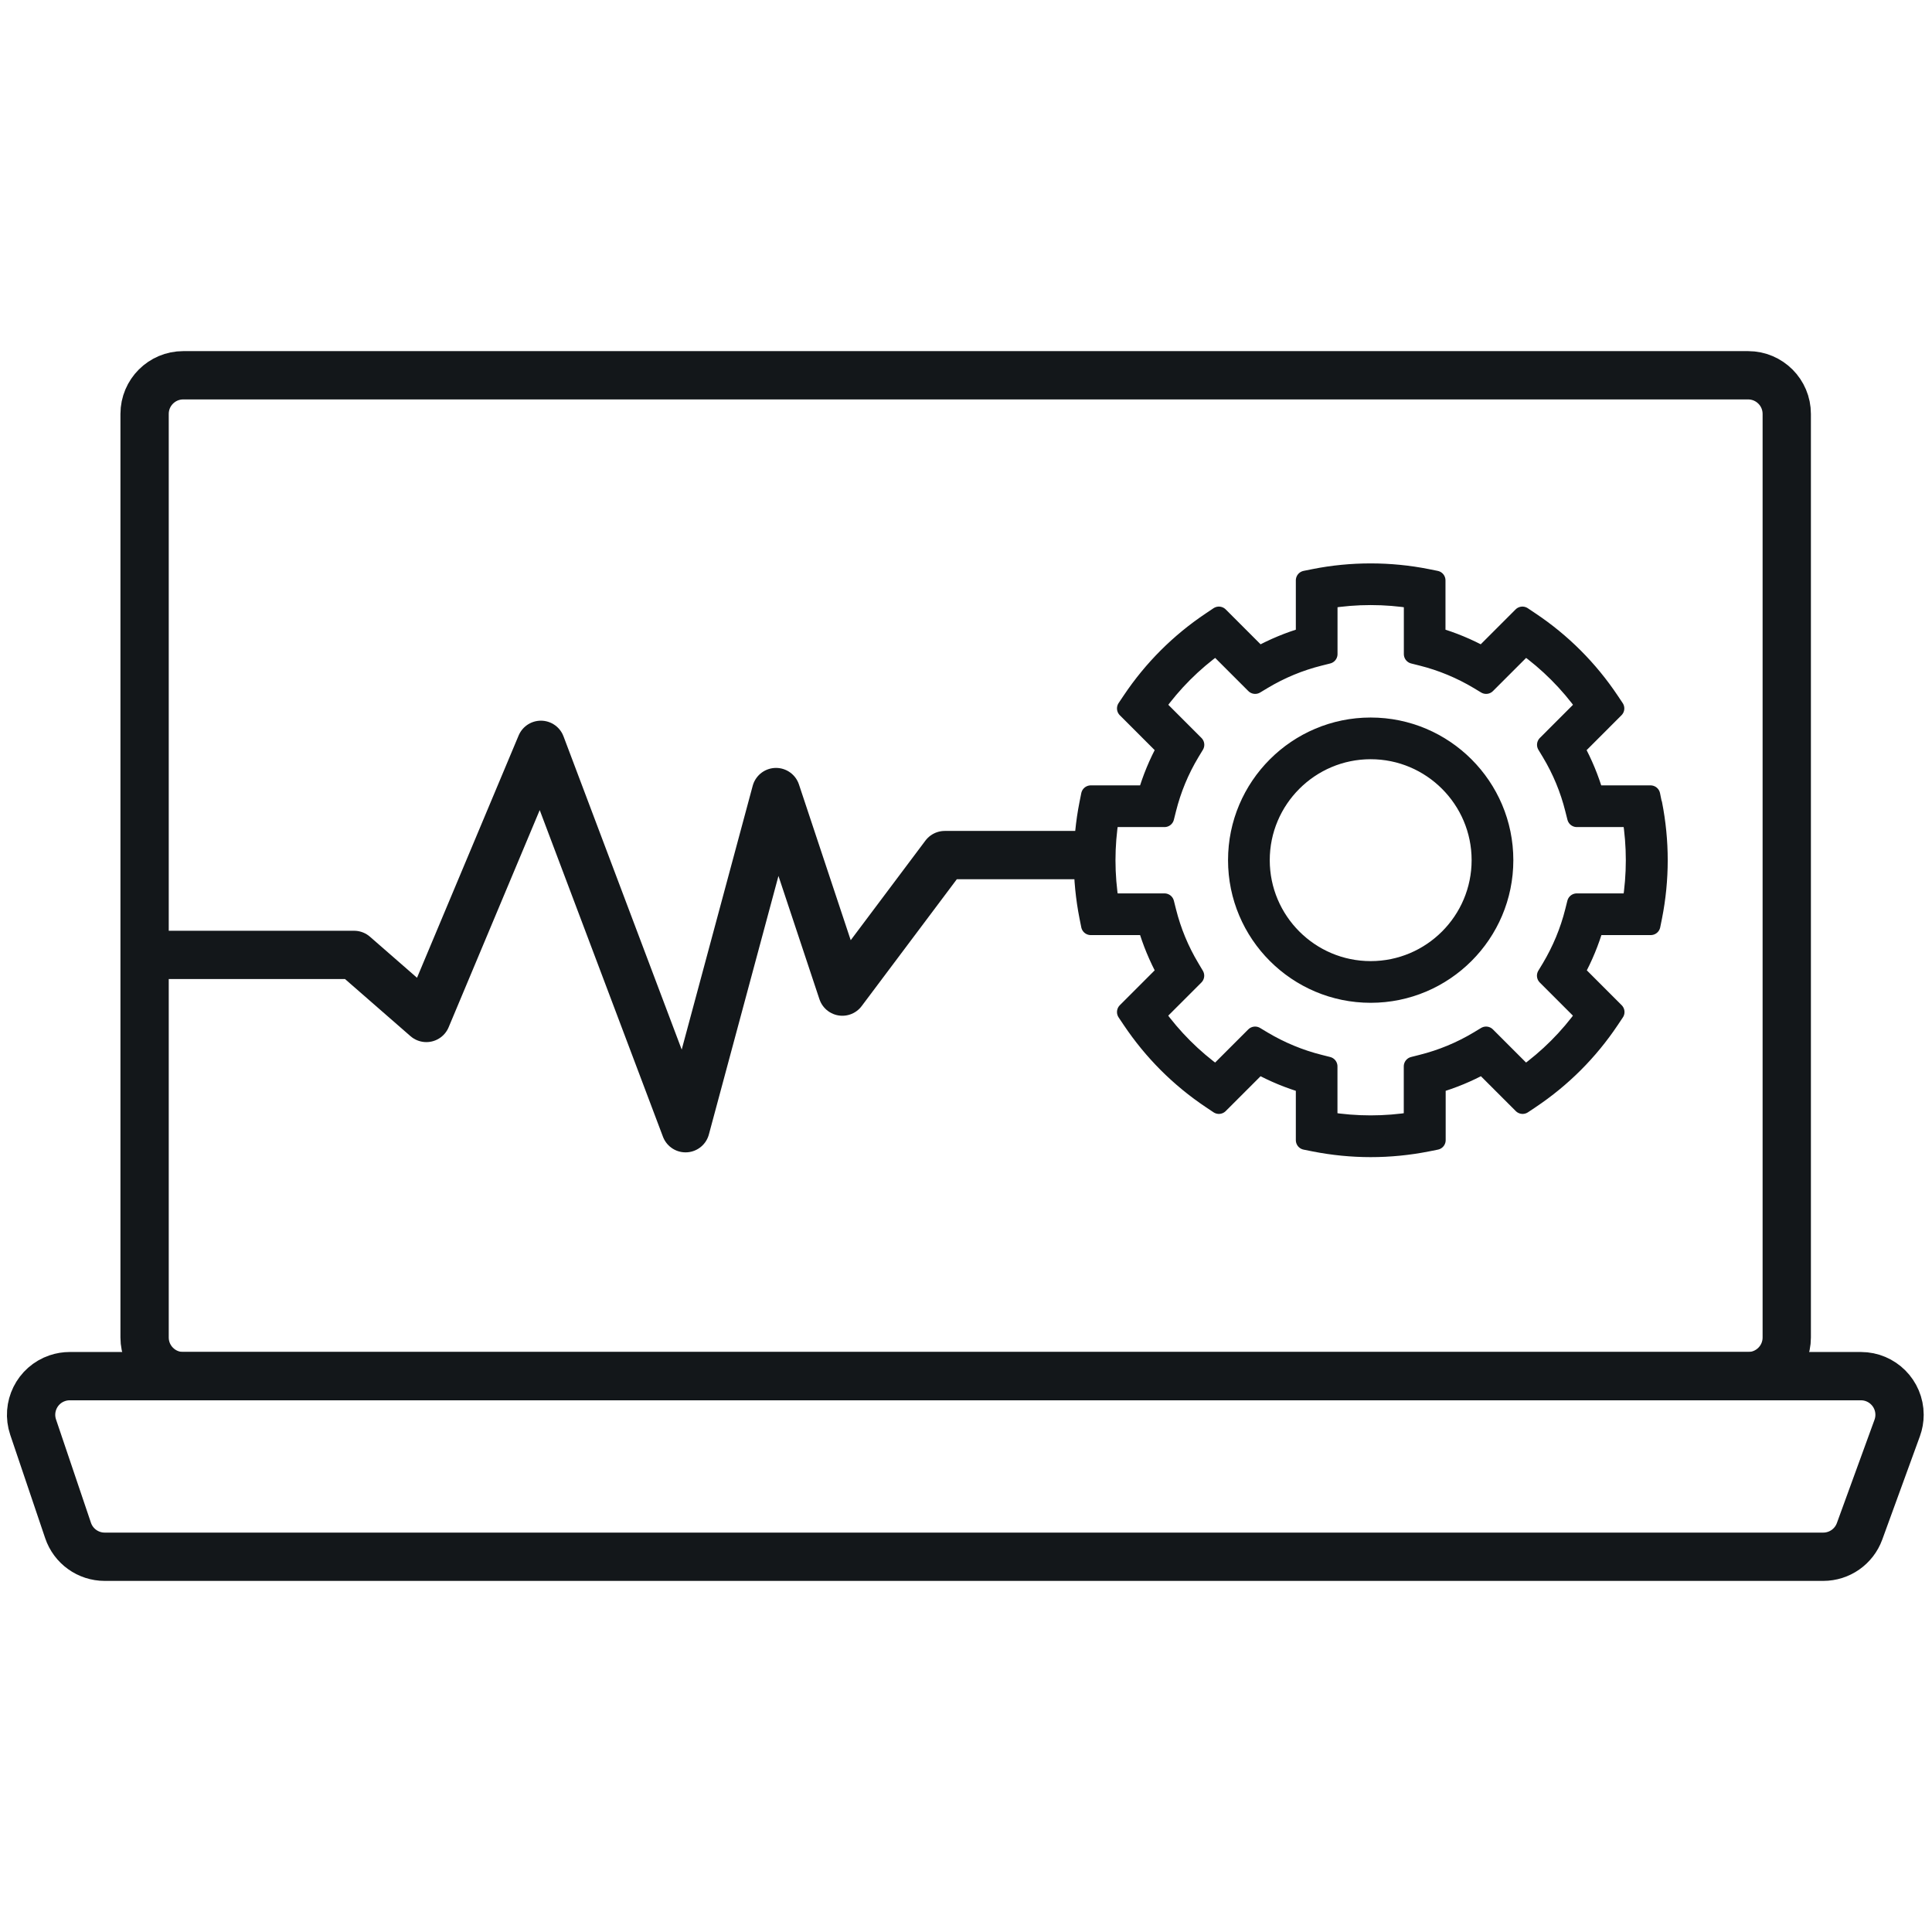 <?xml version="1.0" encoding="UTF-8"?>
<svg width="100px" height="100px" viewBox="0 0 100 100" version="1.1" xmlns="http://www.w3.org/2000/svg" xmlns:xlink="http://www.w3.org/1999/xlink">
    <title>icon/custom settings</title>
    <g id="icon/custom-settings" stroke="none" stroke-width="1" fill="none" fill-rule="evenodd" stroke-linejoin="round">
        <polyline id="Path" stroke="#13171A" stroke-width="2.5" stroke-linecap="round" points="7.78 49.426 18.327 49.426 22.068 52.689 27.997 38.552 35.484 58.396 40.167 40.997 43.6 51.325 48.9 44.259 56.079 44.259"></polyline>
        <g id="Group-2" transform="translate(0.823, 19.424)" stroke="#13171A" stroke-width="2.5">
            <path d="M8.661,0 L89.659,0 C90.763,-8.05134447e-15 91.659,0.895 91.659,2 L91.659,49.805 C91.659,50.909 90.763,51.805 89.659,51.805 L8.661,51.805 C7.557,51.805 6.661,50.909 6.661,49.805 L6.661,2 C6.661,0.895 7.557,2.02906125e-16 8.661,0 Z" id="Path-2"></path>
            <path d="M2.7,59.793 L0.892,54.445 C0.539,53.398 1.1,52.263 2.147,51.91 C2.353,51.84 2.569,51.805 2.787,51.805 L95.497,51.805 C96.601,51.805 97.497,52.7 97.497,53.805 C97.497,54.038 97.456,54.27 97.376,54.489 L95.428,59.837 C95.14,60.627 94.389,61.153 93.548,61.153 L4.595,61.153 C3.737,61.153 2.975,60.606 2.7,59.793 Z" id="Path-3"></path>
        </g>
        <g id="Group" transform="translate(56.079, 29.662)" fill="#13171A" fill-rule="nonzero" stroke="#13171A">
            <path d="M29.447,11.954 L29.353,11.489 L26.431,11.489 C26.186,10.648 25.852,9.842 25.43,9.072 L27.495,7.006 L27.231,6.611 C26.136,4.977 24.753,3.591 23.116,2.5 L22.721,2.235 L20.656,4.301 C19.889,3.879 19.079,3.544 18.239,3.3 L18.239,0.377 L17.773,0.284 C15.865,-0.095 13.863,-0.095 11.958,0.284 L11.493,0.377 L11.493,3.3 C10.653,3.544 9.846,3.879 9.076,4.301 L7.01,2.235 L6.615,2.5 C4.978,3.595 3.596,4.977 2.501,6.611 L2.236,7.006 L4.302,9.072 C3.88,9.838 3.545,10.648 3.301,11.489 L0.378,11.489 L0.285,11.954 C0.097,12.905 0,13.886 0,14.863 C0,15.841 0.097,16.818 0.285,17.773 L0.378,18.238 L3.301,18.238 C3.545,19.075 3.88,19.885 4.302,20.655 L2.236,22.721 L2.501,23.116 C3.596,24.749 4.978,26.135 6.615,27.23 L7.01,27.494 L9.076,25.429 C9.842,25.851 10.653,26.185 11.493,26.43 L11.493,29.352 L11.962,29.446 C12.916,29.634 13.893,29.731 14.871,29.731 C15.848,29.731 16.826,29.634 17.78,29.446 L18.249,29.352 L18.249,26.43 C19.089,26.185 19.896,25.851 20.666,25.429 L22.731,27.494 L23.126,27.23 C24.764,26.135 26.146,24.753 27.241,23.116 L27.505,22.721 L25.44,20.655 C25.862,19.888 26.196,19.078 26.441,18.238 L29.363,18.238 L29.457,17.773 C29.645,16.822 29.742,15.841 29.742,14.863 C29.742,13.886 29.645,12.908 29.457,11.954 L29.447,11.954 Z M28.392,17.08 L25.533,17.08 L25.423,17.518 C25.165,18.549 24.753,19.537 24.208,20.451 L23.973,20.839 L25.995,22.861 C25.125,24.073 24.074,25.124 22.862,25.995 L20.84,23.973 L20.452,24.207 C19.538,24.756 18.55,25.164 17.519,25.422 L17.08,25.533 L17.08,28.392 C15.617,28.629 14.111,28.629 12.648,28.392 L12.648,25.533 L12.209,25.422 C11.178,25.164 10.191,24.753 9.273,24.207 L8.885,23.973 L6.863,25.995 C5.651,25.124 4.6,24.073 3.729,22.861 L5.751,20.839 L5.52,20.451 C4.971,19.537 4.563,18.549 4.305,17.518 L4.195,17.08 L1.336,17.08 C1.219,16.35 1.158,15.607 1.158,14.863 C1.158,14.12 1.219,13.377 1.336,12.647 L4.195,12.647 L4.305,12.209 C4.563,11.177 4.971,10.19 5.52,9.276 L5.755,8.888 L3.733,6.865 C4.603,5.654 5.654,4.602 6.866,3.732 L8.888,5.754 L9.277,5.52 C10.191,4.971 11.178,4.562 12.213,4.304 L12.651,4.194 L12.651,1.335 C14.111,1.097 15.621,1.097 17.084,1.335 L17.084,4.194 L17.522,4.304 C18.553,4.562 19.541,4.974 20.455,5.52 L20.843,5.754 L22.865,3.732 C24.077,4.602 25.128,5.654 25.999,6.865 L23.977,8.888 L24.211,9.276 C24.76,10.19 25.169,11.177 25.426,12.209 L25.537,12.647 L28.396,12.647 C28.513,13.377 28.573,14.12 28.573,14.863 C28.573,15.607 28.513,16.35 28.396,17.08 L28.392,17.08 Z" id="Shape"></path>
            <path d="M14.867,7.977 C11.071,7.977 7.984,11.064 7.984,14.86 C7.984,18.656 11.071,21.743 14.867,21.743 C18.664,21.743 21.751,18.656 21.751,14.86 C21.751,11.064 18.664,7.977 14.867,7.977 L14.867,7.977 Z M14.867,20.585 C11.711,20.585 9.143,18.017 9.143,14.86 C9.143,11.703 11.711,9.135 14.867,9.135 C18.024,9.135 20.592,11.703 20.592,14.86 C20.592,18.017 18.024,20.585 14.867,20.585 Z" id="Shape"></path>
        </g>
    </g>
</svg>